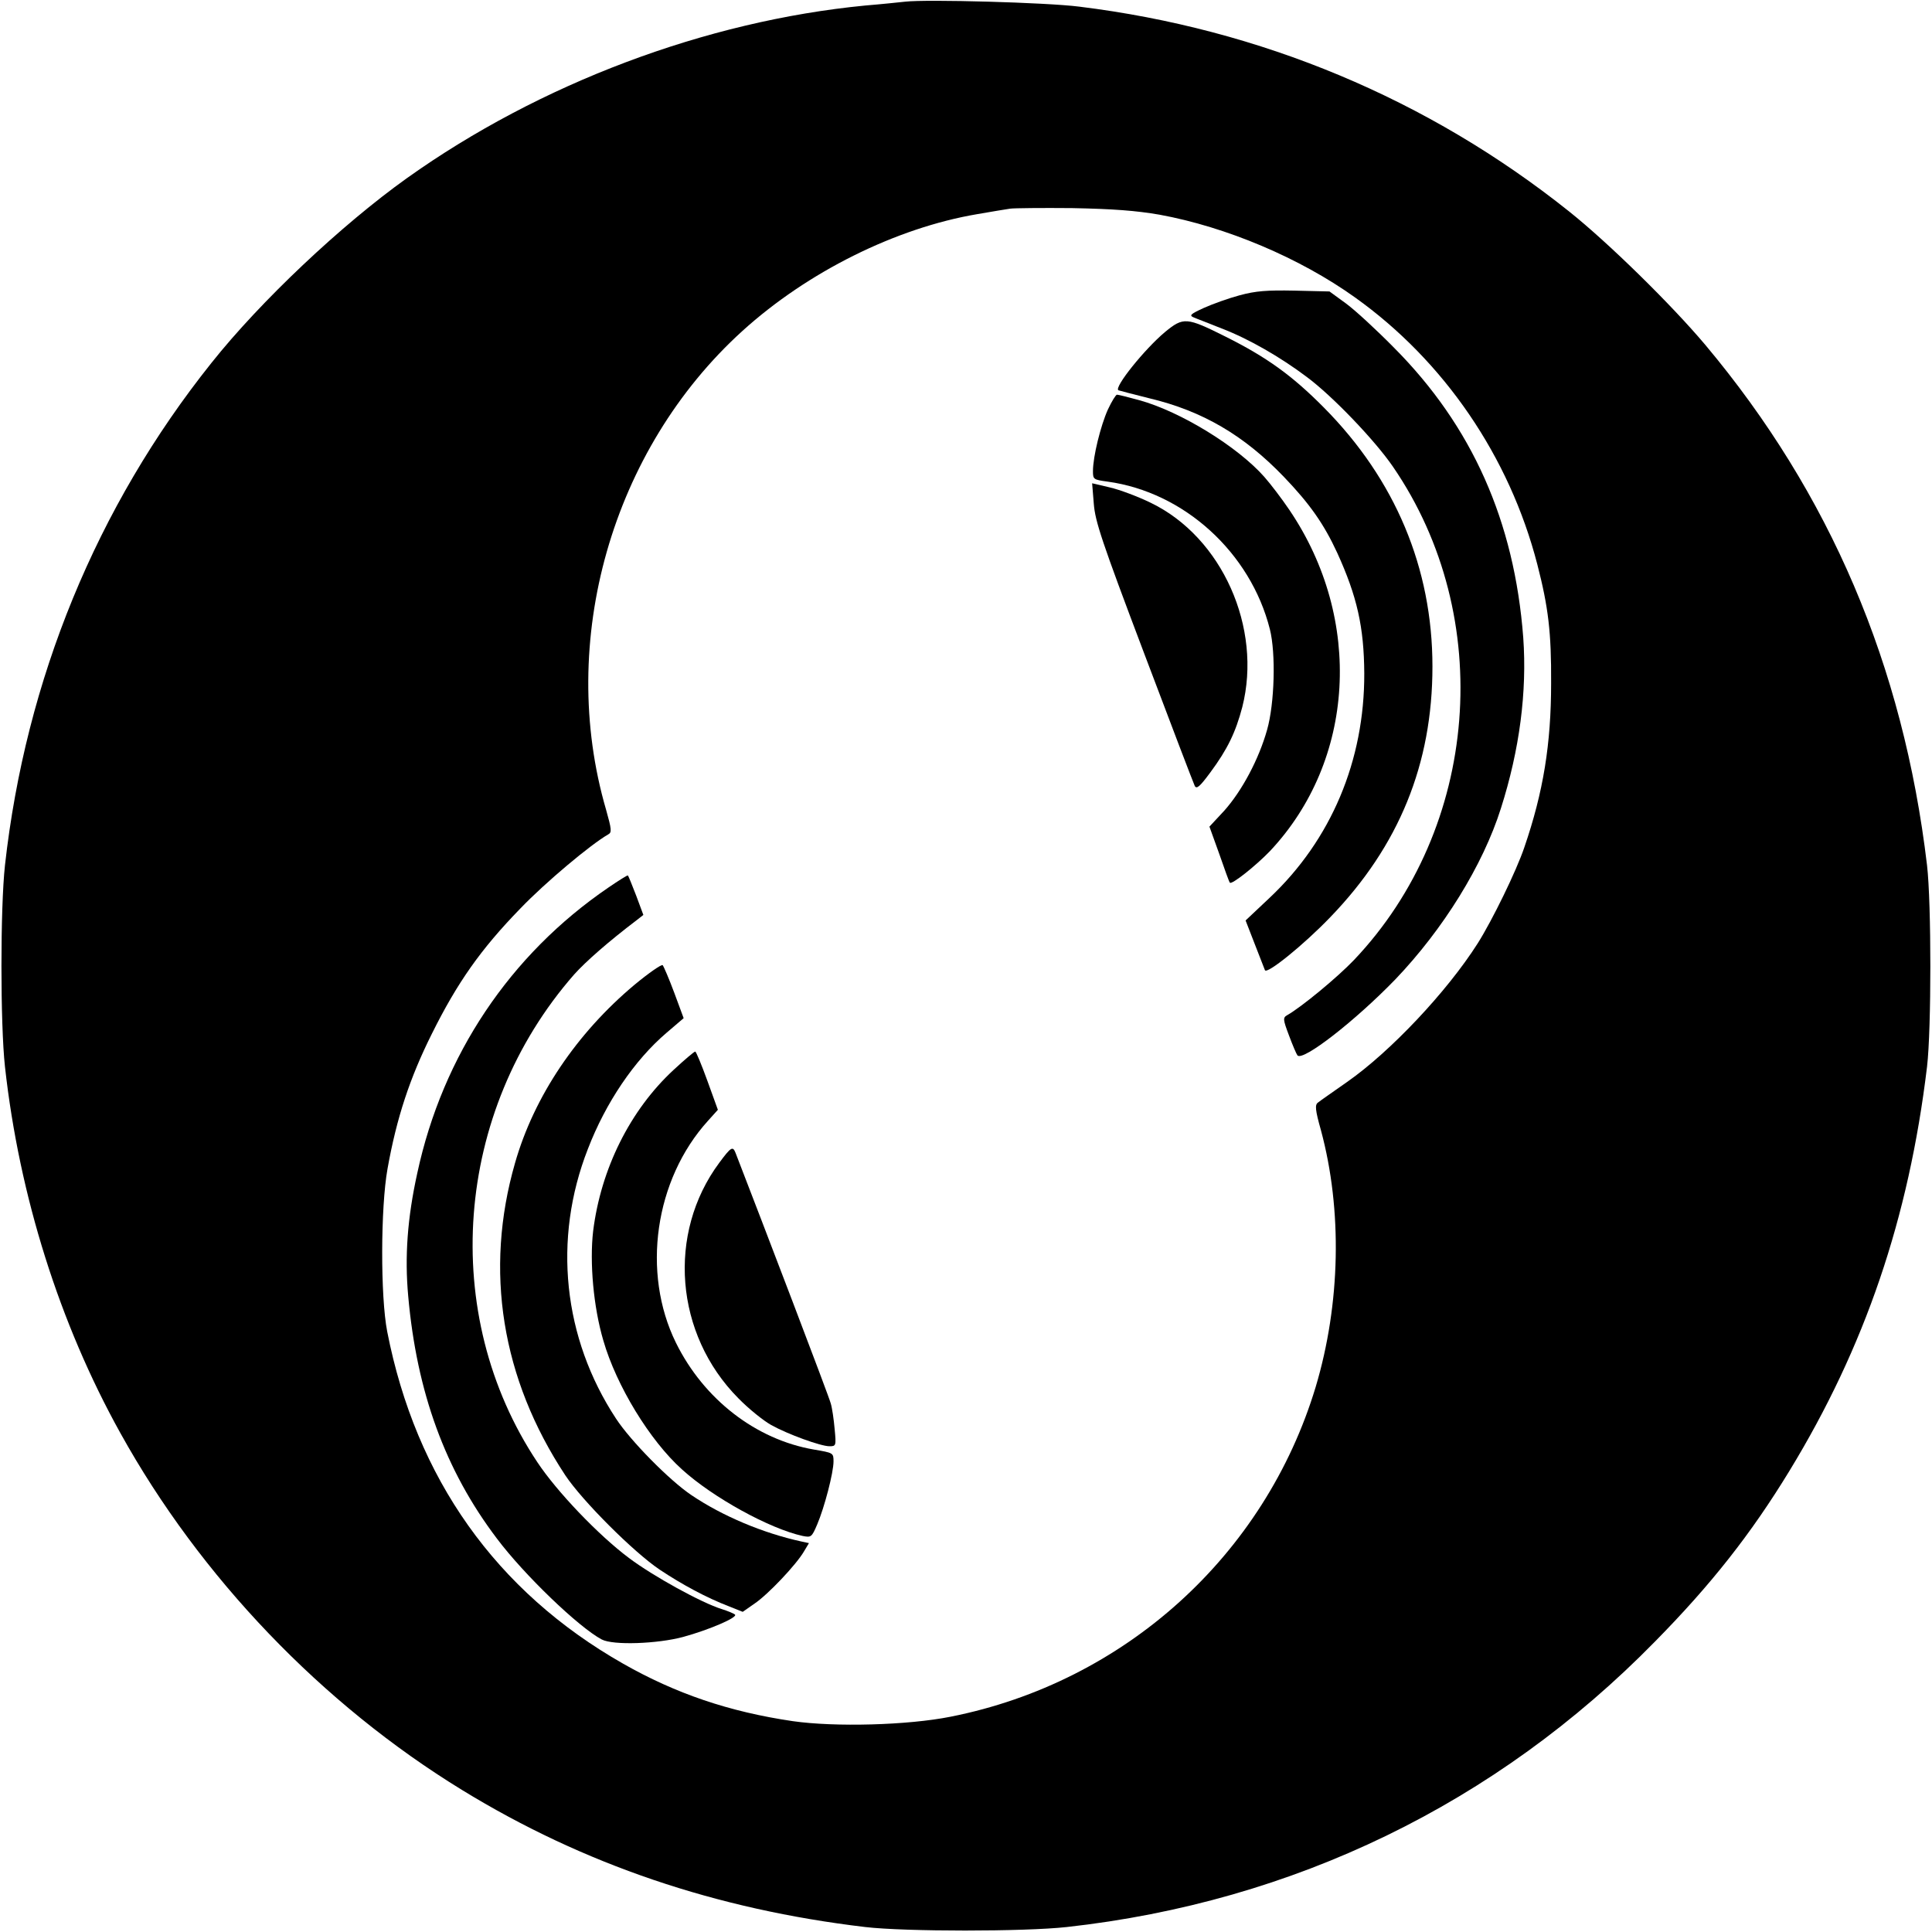 <?xml version="1.0" standalone="no"?>
<!DOCTYPE svg PUBLIC "-//W3C//DTD SVG 20010904//EN"
 "http://www.w3.org/TR/2001/REC-SVG-20010904/DTD/svg10.dtd">
<svg version="1.0" xmlns="http://www.w3.org/2000/svg"
 width="700pt" height="700pt" viewBox="0 0 700 700"
 preserveAspectRatio="xMidYMid meet">
<g transform="translate(0,700) scale(0.1,-0.1)"
fill="#000000" stroke="none">
<path d="M3280 6994 c-19 -2 -84 -9 -145 -14 -578 -56 -1180 -283 -1660 -625
-237 -169 -531 -446 -709 -670 -416 -521 -673 -1147 -748 -1820 -17 -155 -17
-575 0 -730 52 -469 198 -931 418 -1327 290 -523 731 -983 1239 -1294 439
-269 920 -432 1460 -496 145 -17 576 -17 730 0 822 91 1556 447 2131 1034 203
206 348 390 487 618 274 449 433 916 499 1465 16 136 16 592 0 730 -86 725
-352 1347 -803 1885 -122 145 -351 370 -494 484 -510 407 -1117 661 -1775 742
-117 15 -553 27 -630 18z m922 -772 c240 -44 507 -156 708 -300 322 -230 559
-576 660 -967 40 -155 51 -247 50 -430 0 -220 -28 -394 -97 -595 -29 -86 -116
-264 -169 -348 -112 -176 -317 -393 -473 -502 -51 -36 -99 -69 -106 -75 -11
-8 -10 -26 11 -100 78 -289 71 -629 -19 -930 -184 -610 -692 -1070 -1323
-1195 -155 -31 -419 -38 -572 -16 -231 34 -424 100 -614 208 -461 262 -751
672 -855 1203 -25 128 -24 451 1 590 33 185 81 330 161 490 92 185 177 306
320 453 91 95 256 233 319 269 13 7 12 18 -8 89 -178 610 20 1305 494 1735
236 214 556 373 850 423 52 9 106 18 120 20 14 2 115 3 225 2 149 -3 230 -9
317 -24z"/>
<path d="M4491 5930 c-41 -11 -99 -32 -130 -46 -48 -22 -53 -27 -36 -34 11 -5
57 -22 101 -40 97 -37 212 -103 309 -176 93 -69 247 -230 312 -325 374 -545
313 -1309 -141 -1787 -61 -64 -191 -171 -242 -200 -16 -9 -16 -15 6 -73 13
-35 27 -68 31 -73 20 -22 210 126 355 276 173 181 317 413 382 619 68 213 95
423 81 619 -32 421 -185 766 -469 1051 -63 64 -141 136 -174 160 l-59 43 -126
3 c-101 2 -141 -1 -200 -17z"/>
<path d="M4221 5797 c-74 -62 -185 -200 -169 -211 2 -1 52 -14 112 -29 193
-46 343 -134 488 -285 94 -98 145 -171 193 -275 72 -158 97 -269 98 -437 1
-316 -120 -603 -343 -813 l-87 -82 33 -85 c18 -47 35 -89 37 -95 6 -17 140 91
237 192 249 258 370 555 370 908 0 357 -135 678 -394 939 -115 116 -207 182
-355 256 -142 71 -153 72 -220 17z"/>
<path d="M4014 5516 c-26 -58 -54 -170 -54 -223 0 -30 2 -31 53 -38 277 -38
518 -257 588 -535 22 -87 17 -269 -10 -364 -30 -107 -91 -221 -155 -293 l-54
-58 36 -100 c19 -55 36 -102 38 -103 6 -9 94 61 145 114 309 328 339 840 71
1236 -27 40 -68 94 -91 120 -97 110 -304 237 -453 278 -40 11 -76 20 -81 20
-4 0 -19 -24 -33 -54z"/>
<path d="M3963 5175 c5 -64 28 -134 182 -541 97 -257 180 -474 184 -482 7 -12
19 -1 56 49 63 85 92 146 116 237 73 287 -73 615 -331 740 -47 23 -114 48
-149 56 l-64 15 6 -74z"/>
<path d="M2204 3784 c-356 -243 -600 -607 -692 -1034 -36 -163 -46 -303 -33
-446 31 -348 134 -631 321 -878 99 -132 297 -322 380 -366 41 -22 202 -16 295
9 95 26 199 71 188 81 -4 4 -26 13 -48 20 -72 22 -250 120 -336 185 -110 82
-261 240 -332 347 -357 536 -302 1270 133 1767 42 47 124 119 228 198 l23 18
-26 70 c-15 39 -28 71 -30 73 -1 2 -33 -18 -71 -44z"/>
<path d="M2299 3432 c-209 -175 -364 -404 -433 -646 -112 -389 -49 -781 182
-1131 61 -92 248 -279 342 -342 81 -54 170 -102 251 -133 l50 -20 43 30 c49
33 152 142 179 189 l18 30 -28 6 c-137 30 -284 91 -398 168 -79 53 -220 196
-273 277 -192 292 -230 650 -102 977 65 169 169 322 285 421 l62 53 -34 92
c-19 51 -38 95 -42 100 -4 4 -50 -28 -102 -71z"/>
<path d="M2441 3124 c-158 -146 -264 -359 -292 -585 -13 -113 1 -274 37 -396
47 -163 168 -362 285 -467 112 -102 318 -215 437 -241 31 -6 33 -5 53 42 26
61 59 187 59 228 0 31 -1 31 -71 43 -210 36 -399 182 -500 387 -125 254 -77
591 116 804 l36 40 -38 105 c-21 58 -41 106 -44 106 -4 0 -39 -30 -78 -66z"/>
<path d="M2606 2787 c-190 -256 -161 -621 69 -853 38 -39 92 -82 119 -97 61
-34 180 -77 211 -77 24 0 25 1 19 63 -3 34 -9 76 -14 92 -5 22 -247 655 -345
908 -10 25 -16 22 -59 -36z"/>
</g>
</svg>
